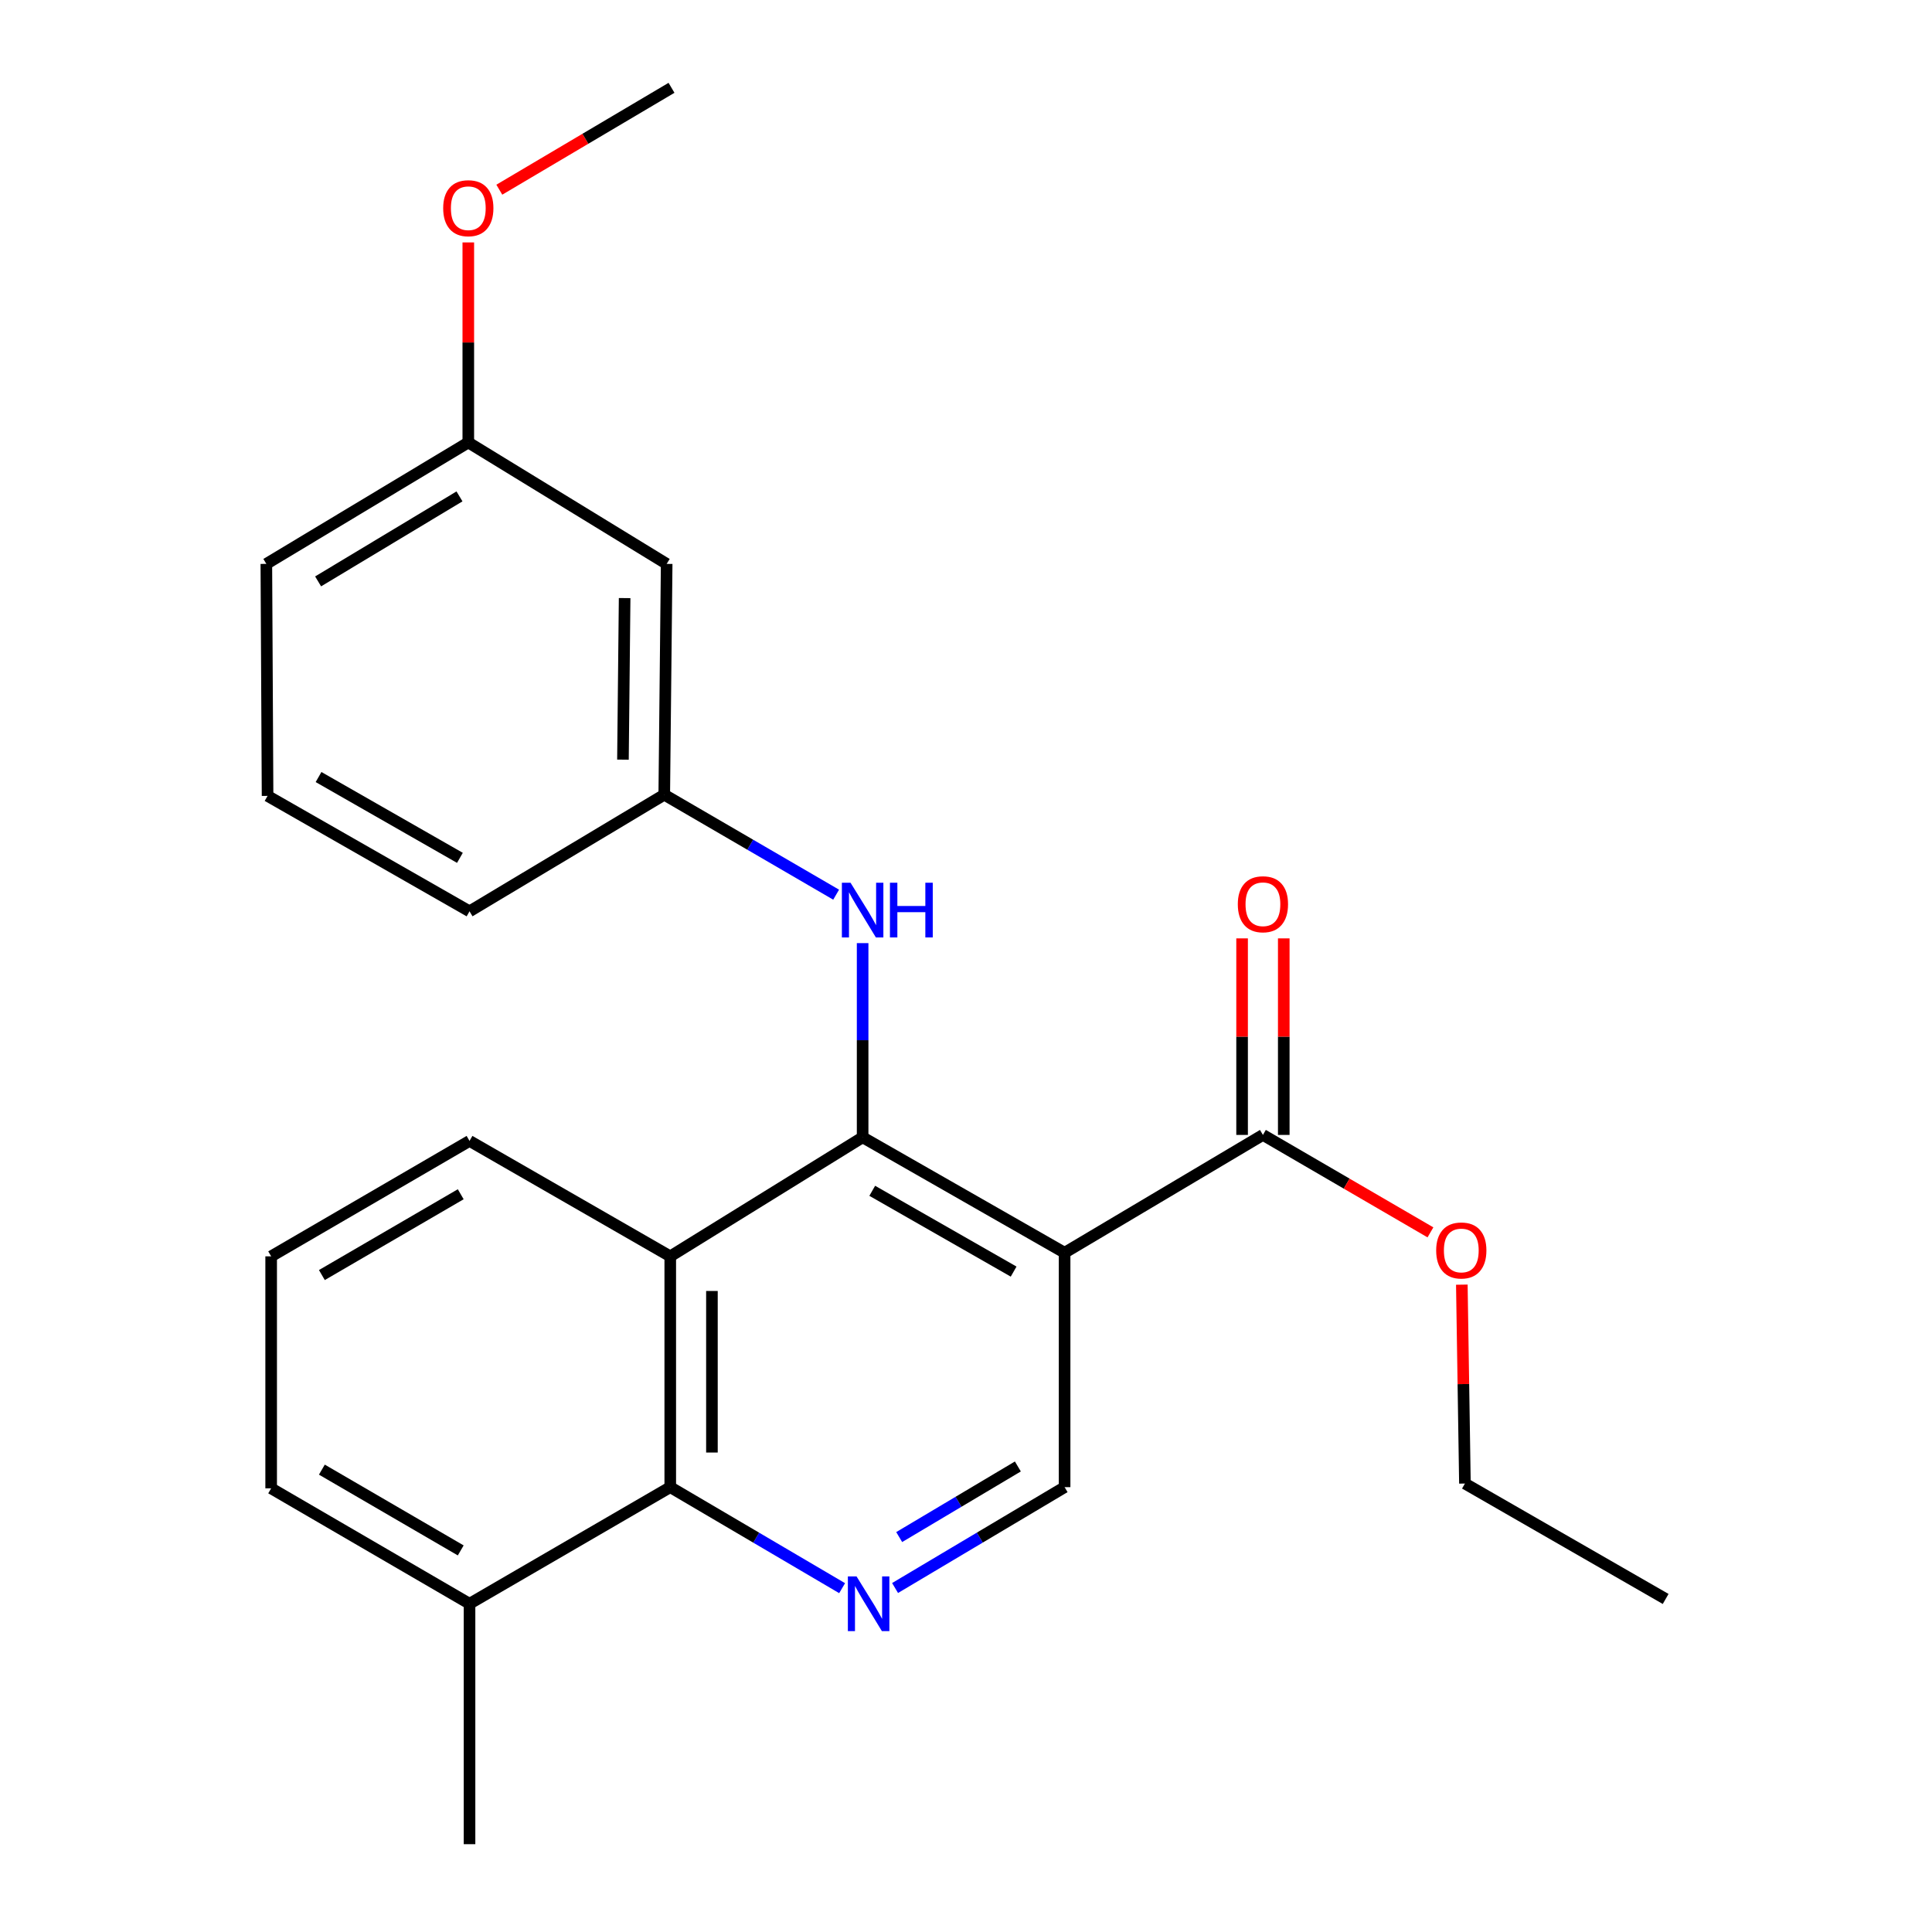 <?xml version='1.0' encoding='iso-8859-1'?>
<svg version='1.1' baseProfile='full'
              xmlns='http://www.w3.org/2000/svg'
                      xmlns:rdkit='http://www.rdkit.org/xml'
                      xmlns:xlink='http://www.w3.org/1999/xlink'
                  xml:space='preserve'
width='1000px' height='1000px' viewBox='0 0 1000 1000'>
<!-- END OF HEADER -->
<rect style='opacity:1.0;fill:#FFFFFF;stroke:none' width='1000' height='1000' x='0' y='0'> </rect>
<path class='bond-0' d='M 446.494,588.666 L 551.038,648.415' style='fill:none;fill-rule:evenodd;stroke:#000000;stroke-width:6px;stroke-linecap:butt;stroke-linejoin:miter;stroke-opacity:1' />
<path class='bond-0' d='M 451.472,616.356 L 524.653,658.18' style='fill:none;fill-rule:evenodd;stroke:#000000;stroke-width:6px;stroke-linecap:butt;stroke-linejoin:miter;stroke-opacity:1' />
<path class='bond-1' d='M 446.494,588.666 L 346.923,650.285' style='fill:none;fill-rule:evenodd;stroke:#000000;stroke-width:6px;stroke-linecap:butt;stroke-linejoin:miter;stroke-opacity:1' />
<path class='bond-6' d='M 446.494,588.666 L 446.494,538.413' style='fill:none;fill-rule:evenodd;stroke:#000000;stroke-width:6px;stroke-linecap:butt;stroke-linejoin:miter;stroke-opacity:1' />
<path class='bond-6' d='M 446.494,538.413 L 446.494,488.16' style='fill:none;fill-rule:evenodd;stroke:#0000FF;stroke-width:6px;stroke-linecap:butt;stroke-linejoin:miter;stroke-opacity:1' />
<path class='bond-4' d='M 551.038,648.415 L 653.688,587.431' style='fill:none;fill-rule:evenodd;stroke:#000000;stroke-width:6px;stroke-linecap:butt;stroke-linejoin:miter;stroke-opacity:1' />
<path class='bond-5' d='M 551.038,648.415 L 551.038,769.748' style='fill:none;fill-rule:evenodd;stroke:#000000;stroke-width:6px;stroke-linecap:butt;stroke-linejoin:miter;stroke-opacity:1' />
<path class='bond-3' d='M 346.923,650.285 L 346.923,769.748' style='fill:none;fill-rule:evenodd;stroke:#000000;stroke-width:6px;stroke-linecap:butt;stroke-linejoin:miter;stroke-opacity:1' />
<path class='bond-3' d='M 368.493,668.204 L 368.493,751.829' style='fill:none;fill-rule:evenodd;stroke:#000000;stroke-width:6px;stroke-linecap:butt;stroke-linejoin:miter;stroke-opacity:1' />
<path class='bond-13' d='M 346.923,650.285 L 243.026,590.535' style='fill:none;fill-rule:evenodd;stroke:#000000;stroke-width:6px;stroke-linecap:butt;stroke-linejoin:miter;stroke-opacity:1' />
<path class='bond-2' d='M 435.88,822.034 L 391.402,795.891' style='fill:none;fill-rule:evenodd;stroke:#0000FF;stroke-width:6px;stroke-linecap:butt;stroke-linejoin:miter;stroke-opacity:1' />
<path class='bond-2' d='M 391.402,795.891 L 346.923,769.748' style='fill:none;fill-rule:evenodd;stroke:#000000;stroke-width:6px;stroke-linecap:butt;stroke-linejoin:miter;stroke-opacity:1' />
<path class='bond-24' d='M 463.288,821.952 L 507.163,795.85' style='fill:none;fill-rule:evenodd;stroke:#0000FF;stroke-width:6px;stroke-linecap:butt;stroke-linejoin:miter;stroke-opacity:1' />
<path class='bond-24' d='M 507.163,795.85 L 551.038,769.748' style='fill:none;fill-rule:evenodd;stroke:#000000;stroke-width:6px;stroke-linecap:butt;stroke-linejoin:miter;stroke-opacity:1' />
<path class='bond-24' d='M 465.422,795.584 L 496.134,777.312' style='fill:none;fill-rule:evenodd;stroke:#0000FF;stroke-width:6px;stroke-linecap:butt;stroke-linejoin:miter;stroke-opacity:1' />
<path class='bond-24' d='M 496.134,777.312 L 526.847,759.041' style='fill:none;fill-rule:evenodd;stroke:#000000;stroke-width:6px;stroke-linecap:butt;stroke-linejoin:miter;stroke-opacity:1' />
<path class='bond-9' d='M 346.923,769.748 L 243.026,830.097' style='fill:none;fill-rule:evenodd;stroke:#000000;stroke-width:6px;stroke-linecap:butt;stroke-linejoin:miter;stroke-opacity:1' />
<path class='bond-8' d='M 664.473,587.431 L 664.473,536.567' style='fill:none;fill-rule:evenodd;stroke:#000000;stroke-width:6px;stroke-linecap:butt;stroke-linejoin:miter;stroke-opacity:1' />
<path class='bond-8' d='M 664.473,536.567 L 664.473,485.703' style='fill:none;fill-rule:evenodd;stroke:#FF0000;stroke-width:6px;stroke-linecap:butt;stroke-linejoin:miter;stroke-opacity:1' />
<path class='bond-8' d='M 642.903,587.431 L 642.903,536.567' style='fill:none;fill-rule:evenodd;stroke:#000000;stroke-width:6px;stroke-linecap:butt;stroke-linejoin:miter;stroke-opacity:1' />
<path class='bond-8' d='M 642.903,536.567 L 642.903,485.703' style='fill:none;fill-rule:evenodd;stroke:#FF0000;stroke-width:6px;stroke-linecap:butt;stroke-linejoin:miter;stroke-opacity:1' />
<path class='bond-11' d='M 653.688,587.431 L 697.041,612.65' style='fill:none;fill-rule:evenodd;stroke:#000000;stroke-width:6px;stroke-linecap:butt;stroke-linejoin:miter;stroke-opacity:1' />
<path class='bond-11' d='M 697.041,612.65 L 740.393,637.868' style='fill:none;fill-rule:evenodd;stroke:#FF0000;stroke-width:6px;stroke-linecap:butt;stroke-linejoin:miter;stroke-opacity:1' />
<path class='bond-7' d='M 432.784,463.085 L 388.302,437.21' style='fill:none;fill-rule:evenodd;stroke:#0000FF;stroke-width:6px;stroke-linecap:butt;stroke-linejoin:miter;stroke-opacity:1' />
<path class='bond-7' d='M 388.302,437.21 L 343.819,411.334' style='fill:none;fill-rule:evenodd;stroke:#000000;stroke-width:6px;stroke-linecap:butt;stroke-linejoin:miter;stroke-opacity:1' />
<path class='bond-10' d='M 343.819,411.334 L 345.066,291.871' style='fill:none;fill-rule:evenodd;stroke:#000000;stroke-width:6px;stroke-linecap:butt;stroke-linejoin:miter;stroke-opacity:1' />
<path class='bond-10' d='M 322.437,393.19 L 323.31,309.565' style='fill:none;fill-rule:evenodd;stroke:#000000;stroke-width:6px;stroke-linecap:butt;stroke-linejoin:miter;stroke-opacity:1' />
<path class='bond-17' d='M 343.819,411.334 L 243.026,471.707' style='fill:none;fill-rule:evenodd;stroke:#000000;stroke-width:6px;stroke-linecap:butt;stroke-linejoin:miter;stroke-opacity:1' />
<path class='bond-19' d='M 243.026,830.097 L 243.026,954.545' style='fill:none;fill-rule:evenodd;stroke:#000000;stroke-width:6px;stroke-linecap:butt;stroke-linejoin:miter;stroke-opacity:1' />
<path class='bond-25' d='M 243.026,830.097 L 140.352,770.359' style='fill:none;fill-rule:evenodd;stroke:#000000;stroke-width:6px;stroke-linecap:butt;stroke-linejoin:miter;stroke-opacity:1' />
<path class='bond-25' d='M 238.473,802.492 L 166.6,760.676' style='fill:none;fill-rule:evenodd;stroke:#000000;stroke-width:6px;stroke-linecap:butt;stroke-linejoin:miter;stroke-opacity:1' />
<path class='bond-12' d='M 345.066,291.871 L 242.391,229.018' style='fill:none;fill-rule:evenodd;stroke:#000000;stroke-width:6px;stroke-linecap:butt;stroke-linejoin:miter;stroke-opacity:1' />
<path class='bond-21' d='M 756.64,664.936 L 757.442,716.407' style='fill:none;fill-rule:evenodd;stroke:#FF0000;stroke-width:6px;stroke-linecap:butt;stroke-linejoin:miter;stroke-opacity:1' />
<path class='bond-21' d='M 757.442,716.407 L 758.244,767.879' style='fill:none;fill-rule:evenodd;stroke:#000000;stroke-width:6px;stroke-linecap:butt;stroke-linejoin:miter;stroke-opacity:1' />
<path class='bond-14' d='M 242.391,229.018 L 242.391,177.248' style='fill:none;fill-rule:evenodd;stroke:#000000;stroke-width:6px;stroke-linecap:butt;stroke-linejoin:miter;stroke-opacity:1' />
<path class='bond-14' d='M 242.391,177.248 L 242.391,125.478' style='fill:none;fill-rule:evenodd;stroke:#FF0000;stroke-width:6px;stroke-linecap:butt;stroke-linejoin:miter;stroke-opacity:1' />
<path class='bond-26' d='M 242.391,229.018 L 137.859,291.871' style='fill:none;fill-rule:evenodd;stroke:#000000;stroke-width:6px;stroke-linecap:butt;stroke-linejoin:miter;stroke-opacity:1' />
<path class='bond-26' d='M 237.827,256.931 L 164.654,300.929' style='fill:none;fill-rule:evenodd;stroke:#000000;stroke-width:6px;stroke-linecap:butt;stroke-linejoin:miter;stroke-opacity:1' />
<path class='bond-15' d='M 243.026,590.535 L 140.352,650.285' style='fill:none;fill-rule:evenodd;stroke:#000000;stroke-width:6px;stroke-linecap:butt;stroke-linejoin:miter;stroke-opacity:1' />
<path class='bond-15' d='M 238.474,618.141 L 166.602,659.966' style='fill:none;fill-rule:evenodd;stroke:#000000;stroke-width:6px;stroke-linecap:butt;stroke-linejoin:miter;stroke-opacity:1' />
<path class='bond-22' d='M 258.446,98.186 L 303.008,71.82' style='fill:none;fill-rule:evenodd;stroke:#FF0000;stroke-width:6px;stroke-linecap:butt;stroke-linejoin:miter;stroke-opacity:1' />
<path class='bond-22' d='M 303.008,71.82 L 347.57,45.455' style='fill:none;fill-rule:evenodd;stroke:#000000;stroke-width:6px;stroke-linecap:butt;stroke-linejoin:miter;stroke-opacity:1' />
<path class='bond-18' d='M 140.352,650.285 L 140.352,770.359' style='fill:none;fill-rule:evenodd;stroke:#000000;stroke-width:6px;stroke-linecap:butt;stroke-linejoin:miter;stroke-opacity:1' />
<path class='bond-16' d='M 138.494,411.957 L 243.026,471.707' style='fill:none;fill-rule:evenodd;stroke:#000000;stroke-width:6px;stroke-linecap:butt;stroke-linejoin:miter;stroke-opacity:1' />
<path class='bond-16' d='M 164.878,402.193 L 238.051,444.018' style='fill:none;fill-rule:evenodd;stroke:#000000;stroke-width:6px;stroke-linecap:butt;stroke-linejoin:miter;stroke-opacity:1' />
<path class='bond-20' d='M 138.494,411.957 L 137.859,291.871' style='fill:none;fill-rule:evenodd;stroke:#000000;stroke-width:6px;stroke-linecap:butt;stroke-linejoin:miter;stroke-opacity:1' />
<path class='bond-23' d='M 758.244,767.879 L 862.141,827.616' style='fill:none;fill-rule:evenodd;stroke:#000000;stroke-width:6px;stroke-linecap:butt;stroke-linejoin:miter;stroke-opacity:1' />
<path  class='atom-3' d='M 443.337 815.937
L 452.617 830.937
Q 453.537 832.417, 455.017 835.097
Q 456.497 837.777, 456.577 837.937
L 456.577 815.937
L 460.337 815.937
L 460.337 844.257
L 456.457 844.257
L 446.497 827.857
Q 445.337 825.937, 444.097 823.737
Q 442.897 821.537, 442.537 820.857
L 442.537 844.257
L 438.857 844.257
L 438.857 815.937
L 443.337 815.937
' fill='#0000FF'/>
<path  class='atom-7' d='M 440.234 456.9
L 449.514 471.9
Q 450.434 473.38, 451.914 476.06
Q 453.394 478.74, 453.474 478.9
L 453.474 456.9
L 457.234 456.9
L 457.234 485.22
L 453.354 485.22
L 443.394 468.82
Q 442.234 466.9, 440.994 464.7
Q 439.794 462.5, 439.434 461.82
L 439.434 485.22
L 435.754 485.22
L 435.754 456.9
L 440.234 456.9
' fill='#0000FF'/>
<path  class='atom-7' d='M 460.634 456.9
L 464.474 456.9
L 464.474 468.94
L 478.954 468.94
L 478.954 456.9
L 482.794 456.9
L 482.794 485.22
L 478.954 485.22
L 478.954 472.14
L 464.474 472.14
L 464.474 485.22
L 460.634 485.22
L 460.634 456.9
' fill='#0000FF'/>
<path  class='atom-9' d='M 640.688 468.036
Q 640.688 461.236, 644.048 457.436
Q 647.408 453.636, 653.688 453.636
Q 659.968 453.636, 663.328 457.436
Q 666.688 461.236, 666.688 468.036
Q 666.688 474.916, 663.288 478.836
Q 659.888 482.716, 653.688 482.716
Q 647.448 482.716, 644.048 478.836
Q 640.688 474.956, 640.688 468.036
M 653.688 479.516
Q 658.008 479.516, 660.328 476.636
Q 662.688 473.716, 662.688 468.036
Q 662.688 462.476, 660.328 459.676
Q 658.008 456.836, 653.688 456.836
Q 649.368 456.836, 647.008 459.636
Q 644.688 462.436, 644.688 468.036
Q 644.688 473.756, 647.008 476.636
Q 649.368 479.516, 653.688 479.516
' fill='#FF0000'/>
<path  class='atom-12' d='M 743.363 647.237
Q 743.363 640.437, 746.723 636.637
Q 750.083 632.837, 756.363 632.837
Q 762.643 632.837, 766.003 636.637
Q 769.363 640.437, 769.363 647.237
Q 769.363 654.117, 765.963 658.037
Q 762.563 661.917, 756.363 661.917
Q 750.123 661.917, 746.723 658.037
Q 743.363 654.157, 743.363 647.237
M 756.363 658.717
Q 760.683 658.717, 763.003 655.837
Q 765.363 652.917, 765.363 647.237
Q 765.363 641.677, 763.003 638.877
Q 760.683 636.037, 756.363 636.037
Q 752.043 636.037, 749.683 638.837
Q 747.363 641.637, 747.363 647.237
Q 747.363 652.957, 749.683 655.837
Q 752.043 658.717, 756.363 658.717
' fill='#FF0000'/>
<path  class='atom-15' d='M 229.391 107.765
Q 229.391 100.965, 232.751 97.165
Q 236.111 93.365, 242.391 93.365
Q 248.671 93.365, 252.031 97.165
Q 255.391 100.965, 255.391 107.765
Q 255.391 114.645, 251.991 118.565
Q 248.591 122.445, 242.391 122.445
Q 236.151 122.445, 232.751 118.565
Q 229.391 114.685, 229.391 107.765
M 242.391 119.245
Q 246.711 119.245, 249.031 116.365
Q 251.391 113.445, 251.391 107.765
Q 251.391 102.205, 249.031 99.405
Q 246.711 96.565, 242.391 96.565
Q 238.071 96.565, 235.711 99.365
Q 233.391 102.165, 233.391 107.765
Q 233.391 113.485, 235.711 116.365
Q 238.071 119.245, 242.391 119.245
' fill='#FF0000'/>
</svg>
